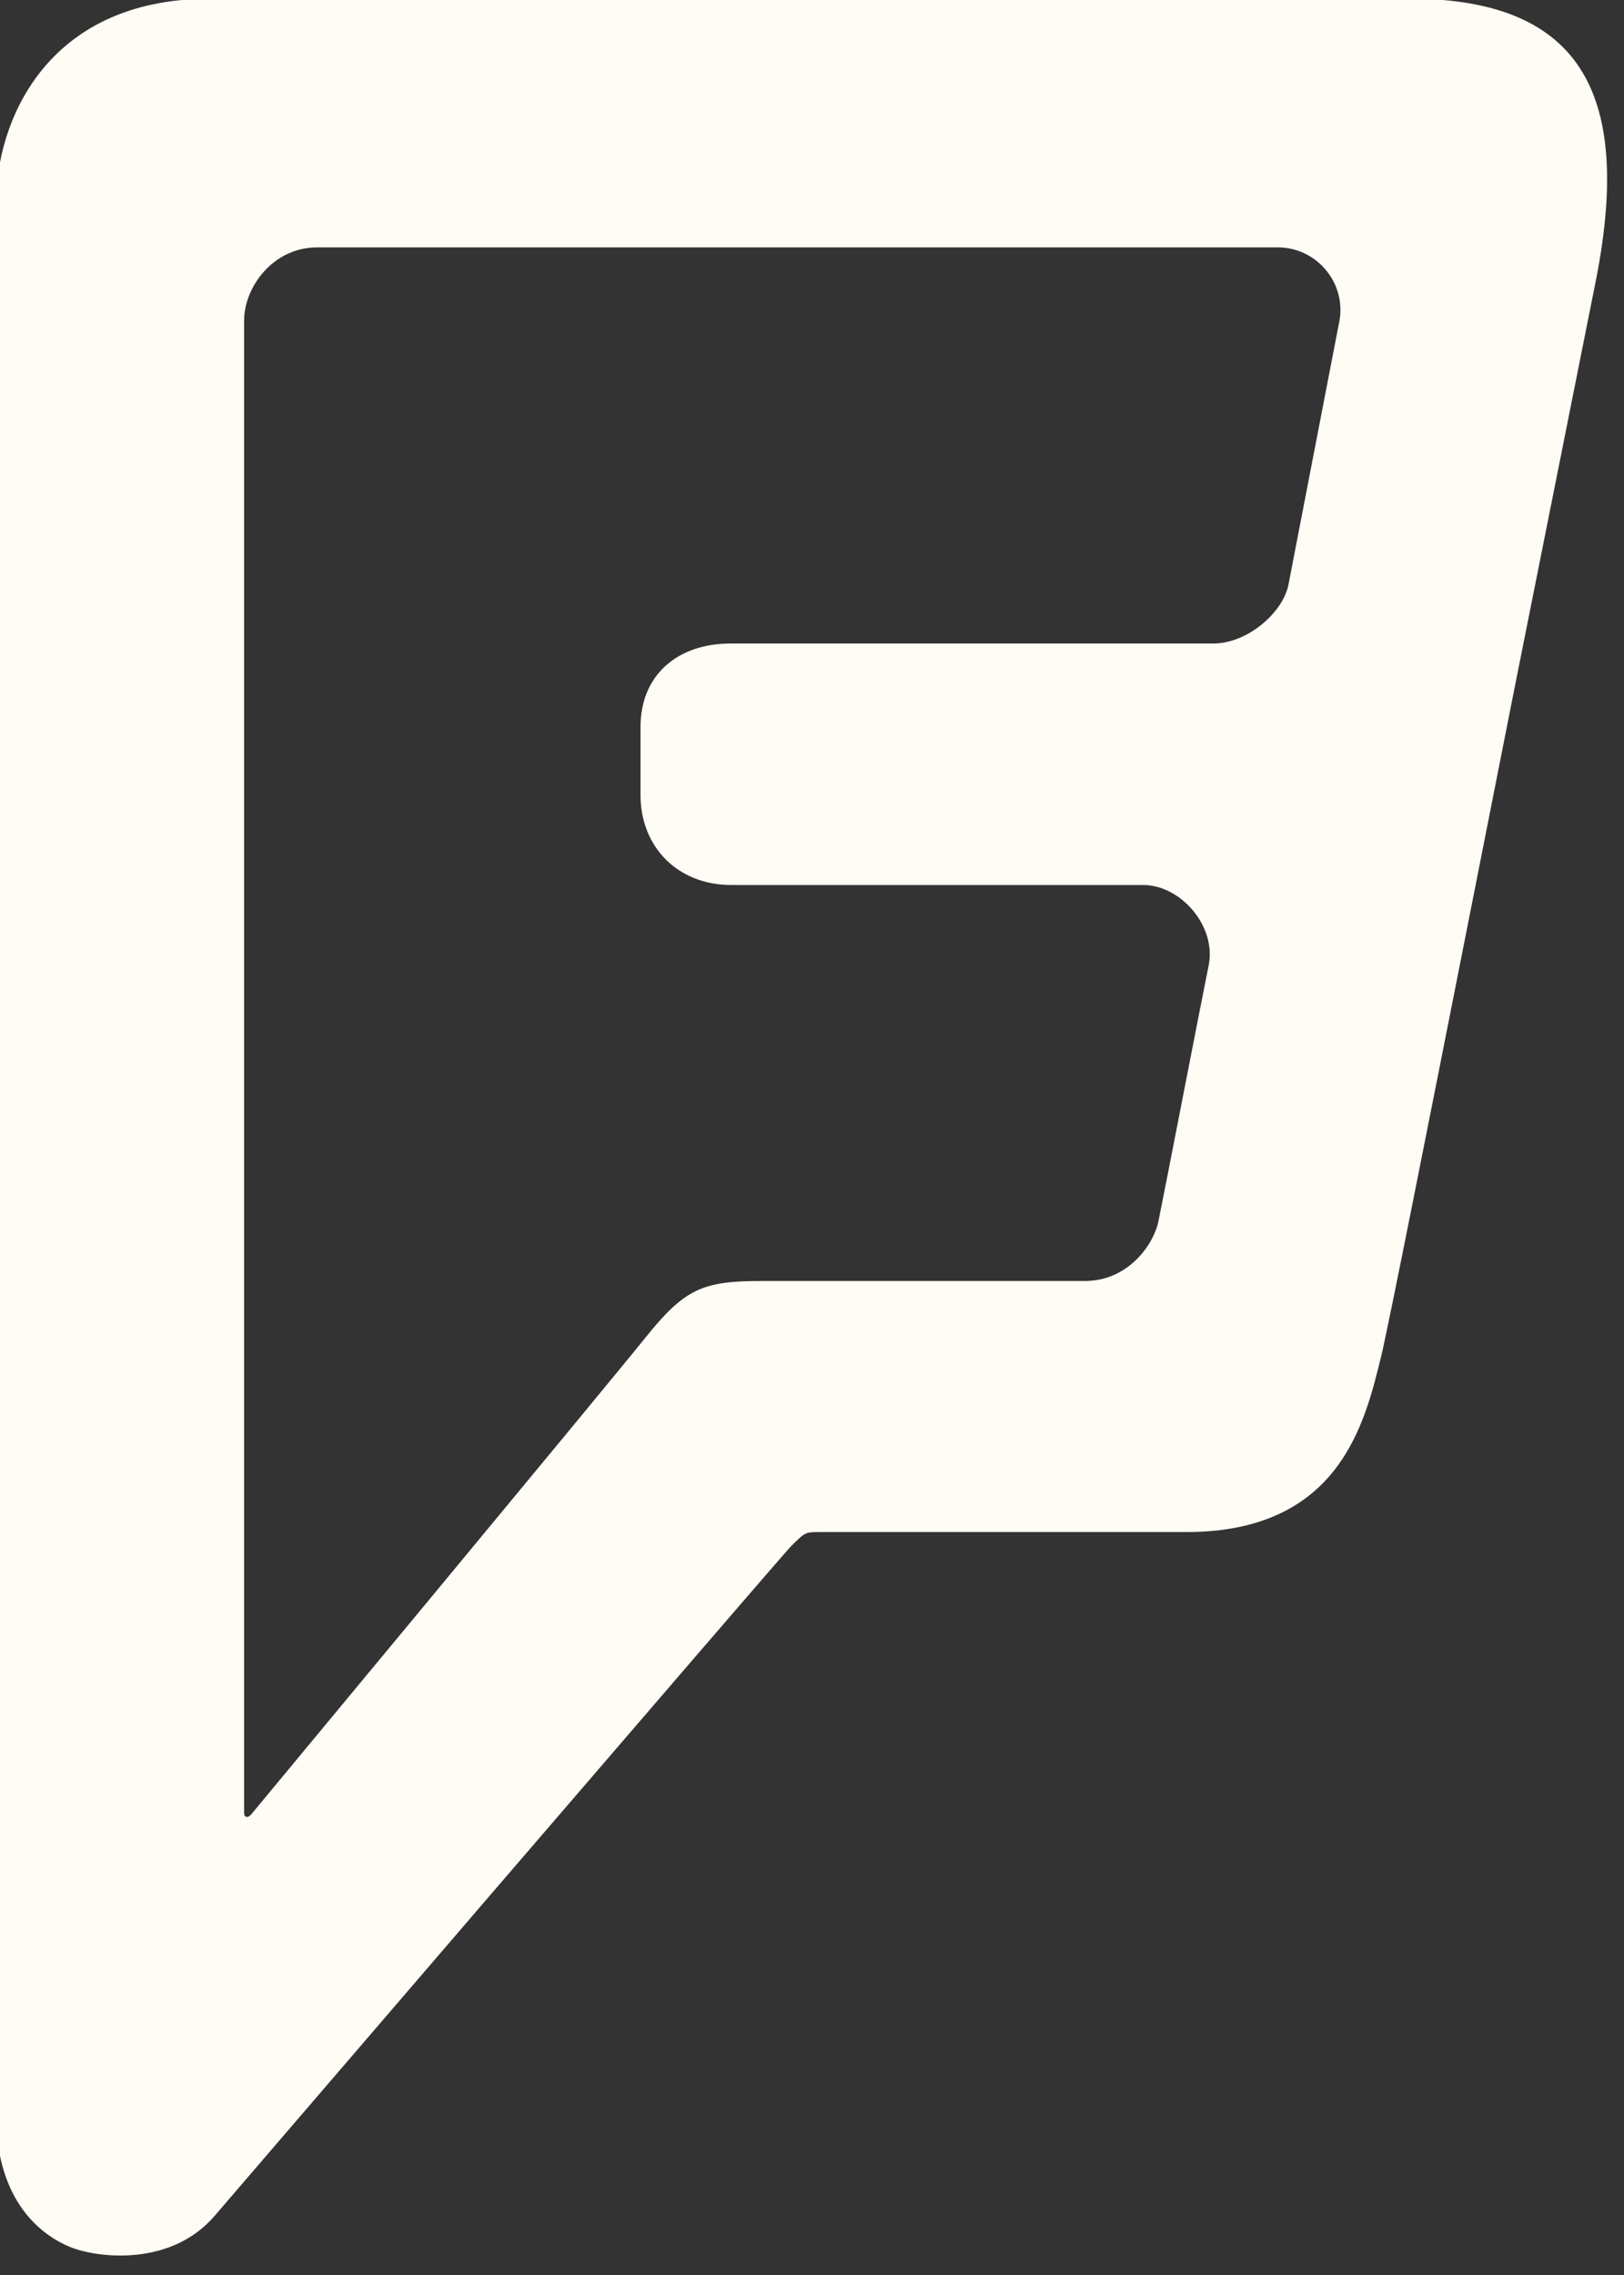 <svg xmlns="http://www.w3.org/2000/svg" xmlns:xlink="http://www.w3.org/1999/xlink" xmlns:serif="http://www.serif.com/" width="100%" height="100%" viewBox="0 0 20 28" xml:space="preserve" style="fill-rule:evenodd;clip-rule:evenodd;stroke-linejoin:round;stroke-miterlimit:2;"><rect x="0" y="0" width="20" height="28" fill="#333333" stroke="none"/>    <g transform="matrix(1,0,0,1,-4.706,-1.57652e-14)">        <g transform="matrix(0.062,0,0,0.062,-1.294,-2)">            <path d="M376.76,32L138.54,32C105.67,32 96,56.8 96,72.41L96,452.05C96,469.64 105.42,476.17 110.72,478.32C116.02,480.47 130.63,482.32 139.39,472.15C139.39,472.15 251.86,341.26 253.79,339.32C256.71,336.39 256.71,336.39 259.63,336.39L332.4,336.39C362.98,336.39 367.89,314.52 371.09,301.64C373.74,290.85 403.57,137.64 413.54,89.08C421.14,52 411.74,32 376.76,32ZM371.09,301.64C373.74,290.85 403.57,137.64 413.54,89.08M362.69,96.67L352.69,148.4C351.5,154.05 344.41,160 337.83,160L241.91,160C231.47,160 224,166.14 224,176.6L224,190.05C224,200.52 231.52,207.94 242,207.94L323.85,207.94C331.23,207.94 338.46,216.05 336.85,223.94C335.24,231.83 327.76,270.51 326.85,274.83C325.94,279.15 321.01,286.55 312.24,286.55L248,286.55C236.3,286.55 232.76,288.09 224.93,297.85C217.1,307.61 146.67,392.44 146.67,392.44C145.96,393.26 145.26,393.02 145.26,392.13L145.26,95.9C145.26,89.21 151.06,81.37 159.74,81.37L350.88,81.37C357.59,81.516 363.029,87.076 363.029,93.787C363.029,94.758 362.915,95.726 362.69,96.67Z" style="fill:rgb(254,252,245);fill-rule:nonzero;"></path>        </g>    </g></svg>